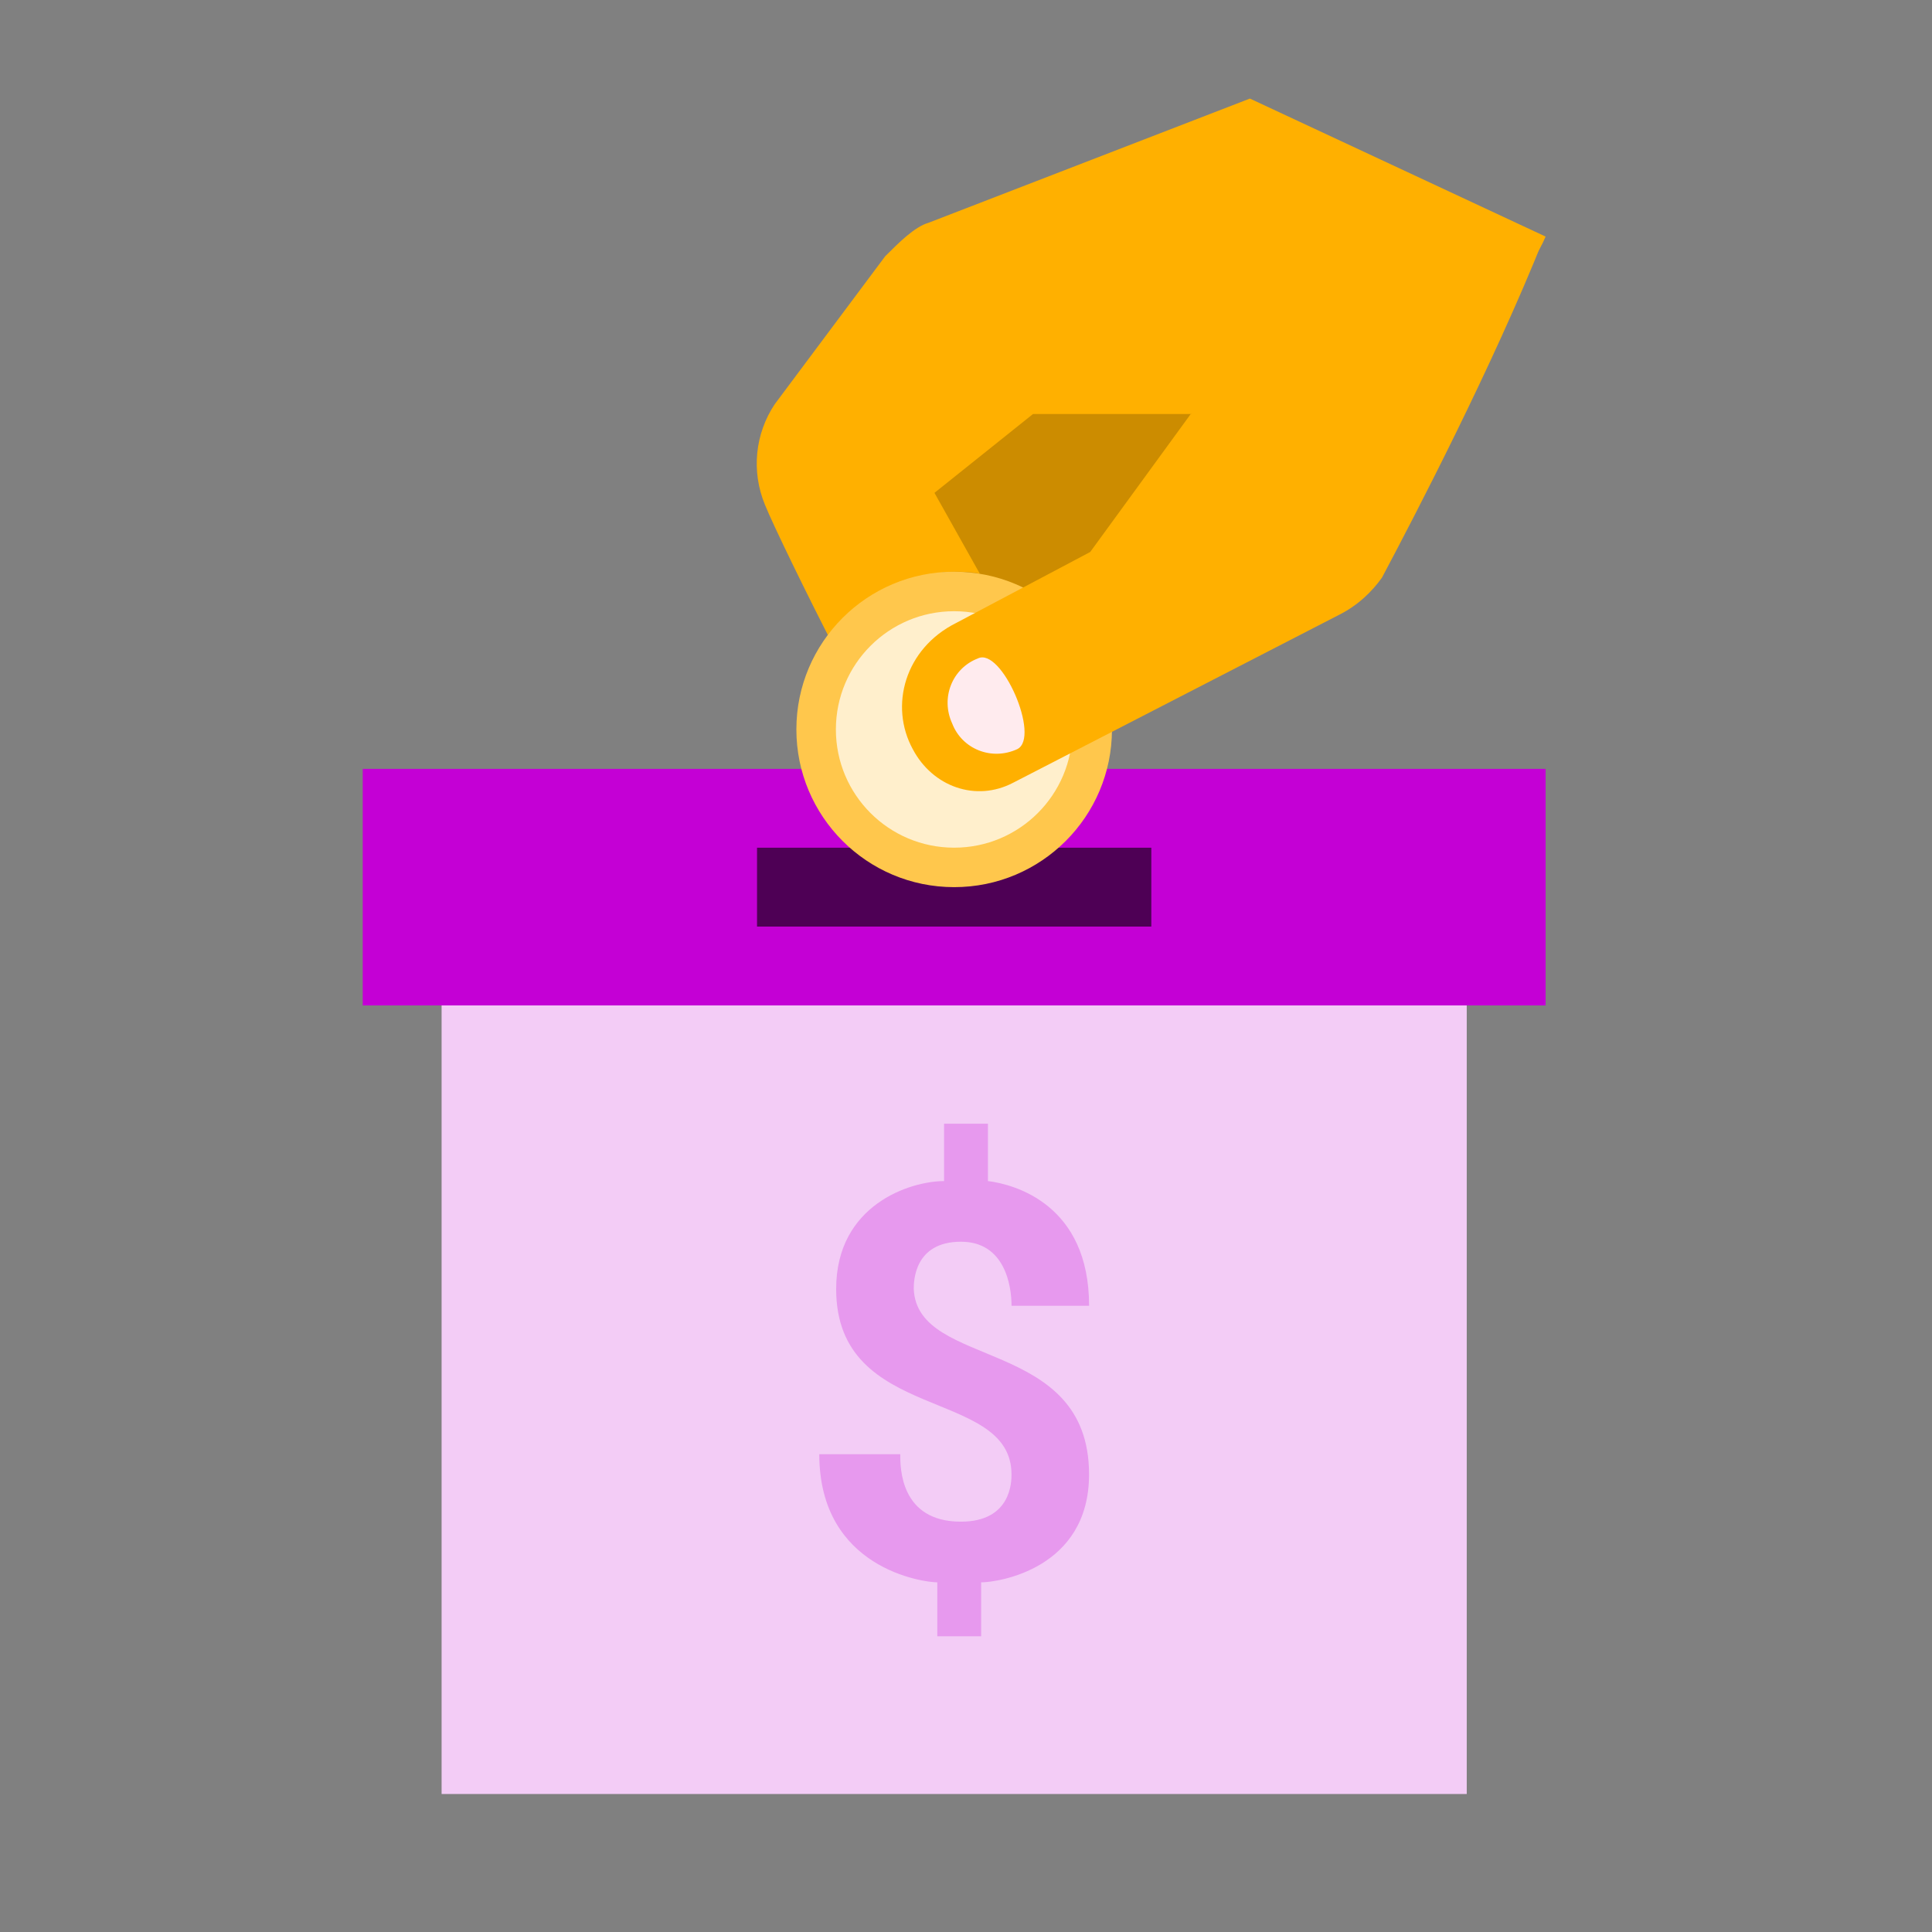 <svg xmlns="http://www.w3.org/2000/svg" width="49" height="49" viewBox="0 0 49 49" fill="none"><rect x="0" y="0" width="49" height="49" fill="#808080" stroke="none"/><path d="M37.2 21.5H11.2V45.5H37.2V21.5Z" fill="#F3CCF6"></path><path d="M39.2 19.5H9.2V25.5H39.2V19.5Z" fill="#C400D5"></path><path d="M29.2 21.5H19.2V23.5H29.2V21.5Z" fill="#4E0055"></path><path d="M27.621 37.395C27.621 39.79 25.312 40.132 24.884 40.132V41.5H23.772V40.132C23.43 40.132 20.779 39.79 20.779 36.882H22.832C22.832 37.224 22.832 38.593 24.371 38.593C25.654 38.593 25.654 37.567 25.654 37.396C25.654 35.172 21.207 36.113 21.207 32.692C21.207 30.554 23.089 29.955 23.944 29.955V28.5H25.056V29.954C25.74 30.04 27.622 30.553 27.622 33.118H25.655C25.655 32.605 25.484 31.493 24.372 31.493C23.175 31.493 23.175 32.519 23.175 32.69C23.259 34.743 27.621 33.888 27.621 37.395Z" fill="#E799EE"></path><path d="M22.55 11.8L25.1 16.75L29.85 14.8L32.05 8.45L24.65 8.85L22.55 11.8Z" fill="#CC8C00"></path><path d="M31.7 2.5L23.55 5.65C23.2 5.75 22.8 6.15 22.45 6.5L19.65 10.25C19.15 11 19.05 11.95 19.4 12.8C19.6 13.3 20.5 15.15 21.2 16.5C22 15.65 22.9 14.5 24.2 14.5C24.4 14.5 24.65 14.5 24.85 14.55L23.7 12.5L26.2 10.5H30.2C30.2 10.5 37.85 9.25 39.2 6L31.7 2.5Z" fill="#FFB000"></path><path d="M24.2 14.5C21.991 14.499 20.199 16.289 20.198 18.498C20.197 20.707 21.987 22.499 24.196 22.5H24.2C26.409 22.501 28.201 20.711 28.202 18.502C28.203 16.293 26.413 14.501 24.204 14.5H24.2Z" fill="#FFC74C"></path><path d="M24.2 15.502C22.544 15.501 21.201 16.843 21.2 18.499C21.199 20.155 22.541 21.498 24.197 21.499H24.2C25.856 21.5 27.199 20.158 27.2 18.502C27.201 16.846 25.859 15.503 24.203 15.502H24.2Z" fill="#FFEFCC"></path><path d="M23.15 19C23.65 19.95 24.75 20.35 25.7 19.85L33.95 15.6C34.45 15.35 34.8 15 35.05 14.65C35.9 13.05 37.85 9.3 39.15 6.05L30.2 10.5L27.65 14L24.25 15.8C22.95 16.45 22.55 17.9 23.15 19Z" fill="#FFB000"></path><path d="M25.8 19C25.15 19.3 24.4 19 24.15 18.35C23.85 17.7 24.15 16.95 24.8 16.7C25.4 16.4 26.4 18.7 25.8 19Z" fill="#FFEBEE"></path></svg>